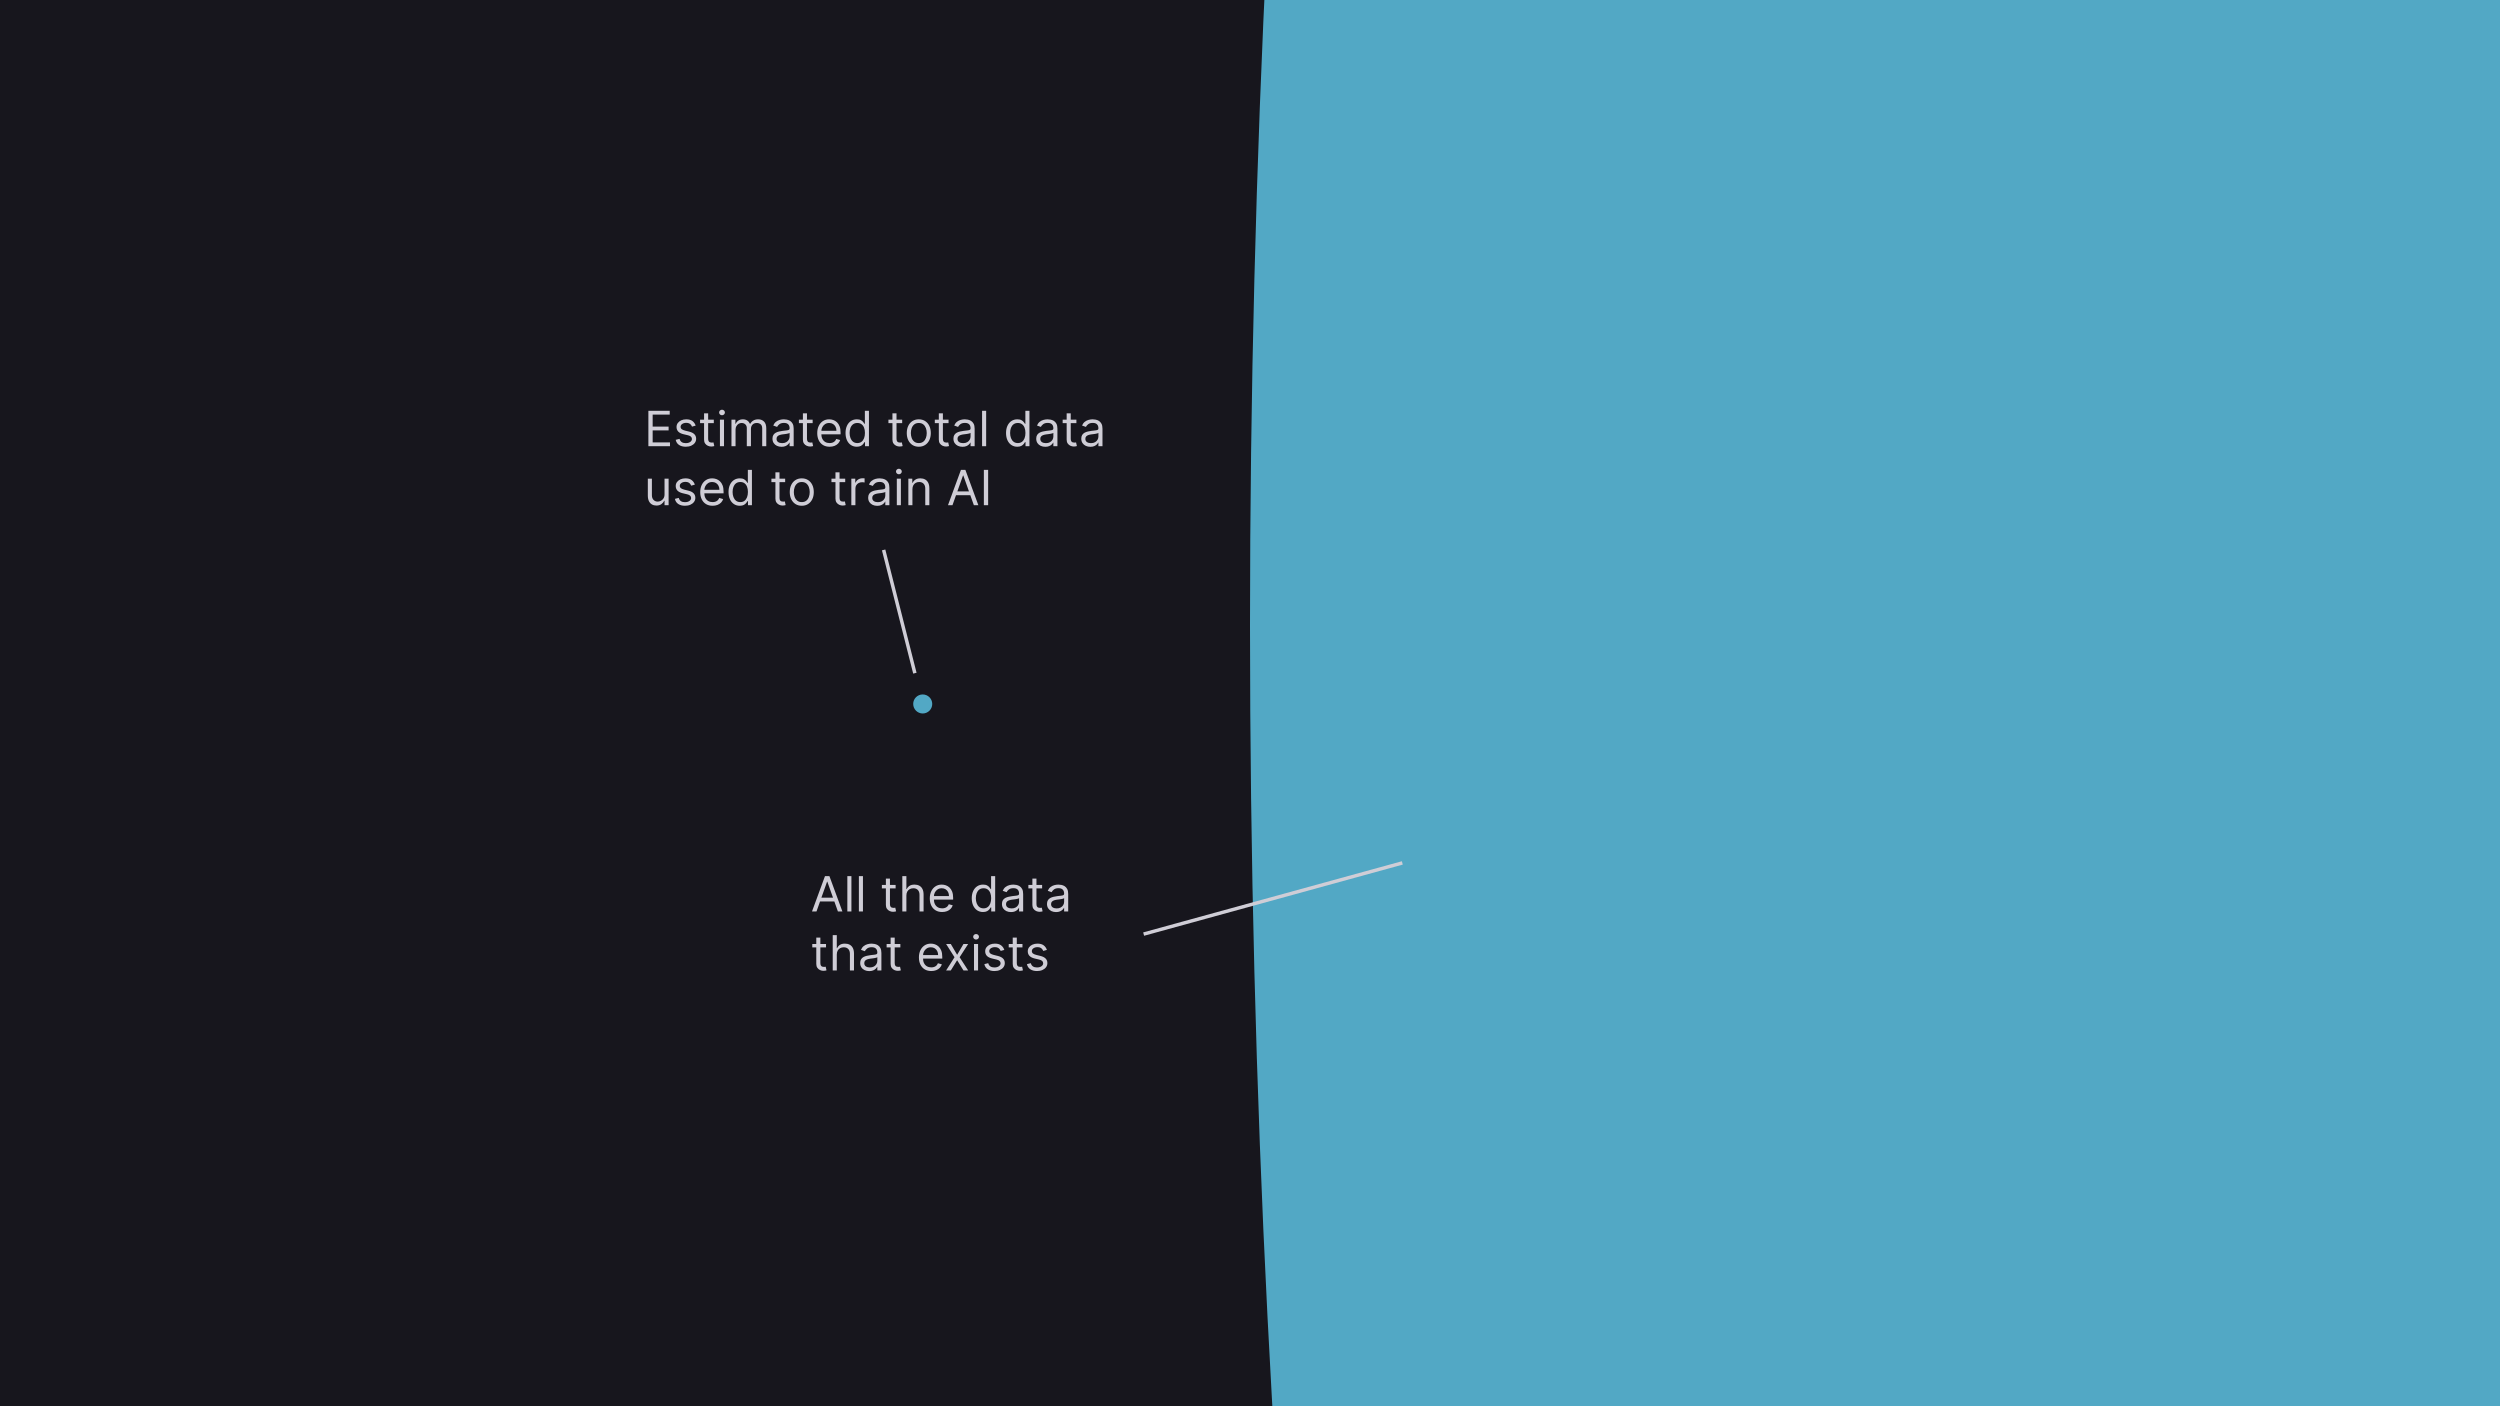 <?xml version="1.0" encoding="UTF-8"?> <svg xmlns="http://www.w3.org/2000/svg" width="1440" height="810" viewBox="0 0 1440 810" fill="none"><g clip-path="url(#clip0_500_6387)"><rect width="1440" height="810" fill="#17161D"></rect><path d="M373.466 257V236.636H385.756V238.824H375.932V245.705H385.119V247.892H375.932V254.812H385.915V257H373.466ZM400.7 245.148L398.592 245.744C398.46 245.393 398.264 245.052 398.006 244.72C397.754 244.382 397.409 244.104 396.972 243.885C396.534 243.666 395.974 243.557 395.291 243.557C394.357 243.557 393.578 243.772 392.955 244.203C392.338 244.627 392.03 245.168 392.03 245.824C392.03 246.407 392.242 246.868 392.666 247.206C393.09 247.544 393.753 247.826 394.655 248.051L396.922 248.608C398.287 248.939 399.305 249.446 399.974 250.129C400.644 250.805 400.979 251.677 400.979 252.744C400.979 253.619 400.727 254.402 400.223 255.091C399.726 255.78 399.03 256.324 398.135 256.722C397.24 257.119 396.199 257.318 395.013 257.318C393.455 257.318 392.166 256.98 391.145 256.304C390.124 255.628 389.478 254.64 389.206 253.341L391.433 252.784C391.645 253.606 392.046 254.223 392.636 254.634C393.233 255.045 394.012 255.25 394.973 255.25C396.067 255.25 396.935 255.018 397.578 254.554C398.228 254.083 398.553 253.52 398.553 252.864C398.553 252.333 398.367 251.889 397.996 251.531C397.625 251.167 397.054 250.895 396.286 250.716L393.74 250.119C392.341 249.788 391.314 249.274 390.658 248.578C390.008 247.875 389.683 246.997 389.683 245.943C389.683 245.081 389.925 244.319 390.409 243.656C390.9 242.993 391.566 242.473 392.408 242.095C393.256 241.717 394.217 241.528 395.291 241.528C396.803 241.528 397.989 241.86 398.851 242.523C399.719 243.186 400.336 244.061 400.7 245.148ZM411.153 241.727V243.716H403.238V241.727H411.153ZM405.545 238.068H407.892V252.625C407.892 253.288 407.988 253.785 408.18 254.116C408.379 254.441 408.631 254.66 408.936 254.773C409.247 254.879 409.575 254.932 409.92 254.932C410.179 254.932 410.391 254.919 410.556 254.892C410.722 254.859 410.855 254.832 410.954 254.812L411.431 256.92C411.272 256.98 411.05 257.04 410.765 257.099C410.48 257.166 410.119 257.199 409.681 257.199C409.019 257.199 408.369 257.056 407.733 256.771C407.103 256.486 406.579 256.052 406.162 255.469C405.751 254.885 405.545 254.15 405.545 253.261V238.068ZM414.683 257V241.727H417.029V257H414.683ZM415.876 239.182C415.419 239.182 415.024 239.026 414.693 238.714C414.368 238.403 414.206 238.028 414.206 237.591C414.206 237.153 414.368 236.779 414.693 236.467C415.024 236.156 415.419 236 415.876 236C416.333 236 416.725 236.156 417.049 236.467C417.381 236.779 417.547 237.153 417.547 237.591C417.547 238.028 417.381 238.403 417.049 238.714C416.725 239.026 416.333 239.182 415.876 239.182ZM421.327 257V241.727H423.594V244.114H423.793C424.112 243.298 424.625 242.665 425.335 242.214C426.044 241.757 426.896 241.528 427.89 241.528C428.897 241.528 429.736 241.757 430.406 242.214C431.082 242.665 431.609 243.298 431.987 244.114H432.146C432.537 243.325 433.123 242.698 433.906 242.234C434.688 241.764 435.626 241.528 436.719 241.528C438.085 241.528 439.202 241.956 440.07 242.811C440.939 243.66 441.373 244.982 441.373 246.778V257H439.026V246.778C439.026 245.652 438.718 244.846 438.102 244.362C437.485 243.878 436.759 243.636 435.924 243.636C434.85 243.636 434.018 243.961 433.428 244.611C432.838 245.254 432.543 246.069 432.543 247.057V257H430.157V246.54C430.157 245.671 429.875 244.972 429.312 244.442C428.748 243.905 428.022 243.636 427.134 243.636C426.524 243.636 425.954 243.799 425.424 244.124C424.9 244.448 424.476 244.899 424.151 245.476C423.833 246.046 423.674 246.705 423.674 247.455V257H421.327ZM450.158 257.358C449.19 257.358 448.312 257.176 447.523 256.811C446.734 256.44 446.107 255.906 445.643 255.21C445.179 254.508 444.947 253.659 444.947 252.665C444.947 251.79 445.12 251.08 445.464 250.537C445.809 249.987 446.27 249.556 446.847 249.244C447.423 248.933 448.06 248.701 448.756 248.548C449.458 248.389 450.164 248.263 450.874 248.17C451.802 248.051 452.554 247.962 453.131 247.902C453.714 247.836 454.138 247.726 454.403 247.574C454.675 247.421 454.811 247.156 454.811 246.778V246.699C454.811 245.718 454.543 244.955 454.006 244.412C453.475 243.868 452.67 243.597 451.589 243.597C450.469 243.597 449.591 243.842 448.955 244.332C448.318 244.823 447.871 245.347 447.612 245.903L445.385 245.108C445.783 244.18 446.313 243.457 446.976 242.94C447.645 242.417 448.375 242.052 449.163 241.847C449.959 241.634 450.741 241.528 451.51 241.528C452 241.528 452.564 241.588 453.2 241.707C453.843 241.82 454.463 242.055 455.06 242.413C455.663 242.771 456.163 243.312 456.561 244.034C456.959 244.757 457.158 245.724 457.158 246.938V257H454.811V254.932H454.692C454.533 255.263 454.268 255.618 453.896 255.996C453.525 256.374 453.031 256.695 452.415 256.96C451.798 257.225 451.046 257.358 450.158 257.358ZM450.516 255.25C451.444 255.25 452.226 255.068 452.862 254.703C453.505 254.339 453.989 253.868 454.314 253.291C454.645 252.714 454.811 252.108 454.811 251.472V249.324C454.712 249.443 454.493 249.553 454.155 249.652C453.823 249.745 453.439 249.828 453.001 249.901C452.571 249.967 452.15 250.027 451.739 250.08C451.334 250.126 451.006 250.166 450.754 250.199C450.144 250.278 449.574 250.408 449.044 250.587C448.52 250.759 448.096 251.021 447.771 251.372C447.453 251.717 447.294 252.187 447.294 252.784C447.294 253.599 447.596 254.216 448.199 254.634C448.809 255.045 449.581 255.25 450.516 255.25ZM468.083 241.727V243.716H460.168V241.727H468.083ZM462.475 238.068H464.821V252.625C464.821 253.288 464.917 253.785 465.11 254.116C465.309 254.441 465.56 254.66 465.865 254.773C466.177 254.879 466.505 254.932 466.85 254.932C467.108 254.932 467.32 254.919 467.486 254.892C467.652 254.859 467.784 254.832 467.884 254.812L468.361 256.92C468.202 256.98 467.98 257.04 467.695 257.099C467.41 257.166 467.049 257.199 466.611 257.199C465.948 257.199 465.299 257.056 464.662 256.771C464.033 256.486 463.509 256.052 463.091 255.469C462.68 254.885 462.475 254.15 462.475 253.261V238.068ZM477.852 257.318C476.38 257.318 475.111 256.993 474.044 256.344C472.983 255.688 472.164 254.773 471.588 253.599C471.018 252.42 470.733 251.047 470.733 249.483C470.733 247.919 471.018 246.54 471.588 245.347C472.164 244.147 472.967 243.212 473.994 242.543C475.028 241.866 476.234 241.528 477.613 241.528C478.409 241.528 479.194 241.661 479.97 241.926C480.745 242.191 481.451 242.622 482.088 243.219C482.724 243.809 483.231 244.591 483.609 245.565C483.987 246.54 484.176 247.74 484.176 249.165V250.159H472.403V248.131H481.789C481.789 247.269 481.617 246.5 481.272 245.824C480.934 245.148 480.45 244.614 479.821 244.223C479.198 243.832 478.462 243.636 477.613 243.636C476.679 243.636 475.87 243.868 475.187 244.332C474.511 244.79 473.991 245.386 473.626 246.122C473.261 246.858 473.079 247.647 473.079 248.489V249.841C473.079 250.994 473.278 251.972 473.676 252.774C474.08 253.57 474.64 254.176 475.356 254.594C476.072 255.005 476.904 255.21 477.852 255.21C478.468 255.21 479.025 255.124 479.522 254.952C480.026 254.773 480.46 254.508 480.825 254.156C481.19 253.798 481.471 253.354 481.67 252.824L483.937 253.46C483.699 254.229 483.297 254.905 482.734 255.489C482.171 256.065 481.475 256.516 480.646 256.841C479.817 257.159 478.886 257.318 477.852 257.318ZM493.512 257.318C492.24 257.318 491.116 256.997 490.142 256.354C489.167 255.704 488.405 254.789 487.855 253.609C487.305 252.423 487.029 251.021 487.029 249.403C487.029 247.799 487.305 246.407 487.855 245.227C488.405 244.047 489.171 243.136 490.152 242.493C491.133 241.85 492.266 241.528 493.552 241.528C494.547 241.528 495.332 241.694 495.909 242.026C496.492 242.35 496.936 242.722 497.241 243.139C497.553 243.55 497.795 243.888 497.967 244.153H498.166V236.636H500.512V257H498.245V254.653H497.967C497.795 254.932 497.549 255.283 497.231 255.707C496.913 256.125 496.459 256.5 495.869 256.831C495.279 257.156 494.493 257.318 493.512 257.318ZM493.831 255.21C494.772 255.21 495.567 254.965 496.217 254.474C496.867 253.977 497.36 253.291 497.699 252.416C498.037 251.535 498.206 250.517 498.206 249.364C498.206 248.223 498.04 247.226 497.708 246.371C497.377 245.509 496.886 244.839 496.237 244.362C495.587 243.878 494.785 243.636 493.831 243.636C492.836 243.636 492.008 243.892 491.345 244.402C490.689 244.906 490.195 245.592 489.863 246.46C489.538 247.322 489.376 248.29 489.376 249.364C489.376 250.451 489.542 251.438 489.873 252.327C490.211 253.208 490.708 253.911 491.365 254.435C492.028 254.952 492.85 255.21 493.831 255.21ZM519.653 241.727V243.716H511.738V241.727H519.653ZM514.045 238.068H516.392V252.625C516.392 253.288 516.488 253.785 516.68 254.116C516.879 254.441 517.131 254.66 517.436 254.773C517.747 254.879 518.075 254.932 518.42 254.932C518.679 254.932 518.891 254.919 519.056 254.892C519.222 254.859 519.355 254.832 519.454 254.812L519.931 256.92C519.772 256.98 519.55 257.04 519.265 257.099C518.98 257.166 518.619 257.199 518.181 257.199C517.519 257.199 516.869 257.056 516.233 256.771C515.603 256.486 515.079 256.052 514.662 255.469C514.251 254.885 514.045 254.15 514.045 253.261V238.068ZM529.223 257.318C527.845 257.318 526.635 256.99 525.594 256.334C524.56 255.678 523.751 254.759 523.168 253.58C522.591 252.4 522.303 251.021 522.303 249.443C522.303 247.852 522.591 246.464 523.168 245.277C523.751 244.09 524.56 243.169 525.594 242.513C526.635 241.857 527.845 241.528 529.223 241.528C530.602 241.528 531.809 241.857 532.843 242.513C533.883 243.169 534.692 244.09 535.269 245.277C535.852 246.464 536.144 247.852 536.144 249.443C536.144 251.021 535.852 252.4 535.269 253.58C534.692 254.759 533.883 255.678 532.843 256.334C531.809 256.99 530.602 257.318 529.223 257.318ZM529.223 255.21C530.271 255.21 531.132 254.942 531.809 254.405C532.485 253.868 532.985 253.162 533.31 252.287C533.635 251.412 533.797 250.464 533.797 249.443C533.797 248.422 533.635 247.471 533.31 246.589C532.985 245.708 532.485 244.995 531.809 244.452C531.132 243.908 530.271 243.636 529.223 243.636C528.176 243.636 527.314 243.908 526.638 244.452C525.962 244.995 525.462 245.708 525.137 246.589C524.812 247.471 524.65 248.422 524.65 249.443C524.65 250.464 524.812 251.412 525.137 252.287C525.462 253.162 525.962 253.868 526.638 254.405C527.314 254.942 528.176 255.21 529.223 255.21ZM546.368 241.727V243.716H538.453V241.727H546.368ZM540.76 238.068H543.107V252.625C543.107 253.288 543.203 253.785 543.395 254.116C543.594 254.441 543.846 254.66 544.151 254.773C544.462 254.879 544.79 254.932 545.135 254.932C545.393 254.932 545.606 254.919 545.771 254.892C545.937 254.859 546.07 254.832 546.169 254.812L546.646 256.92C546.487 256.98 546.265 257.04 545.98 257.099C545.695 257.166 545.334 257.199 544.896 257.199C544.233 257.199 543.584 257.056 542.947 256.771C542.318 256.486 541.794 256.052 541.376 255.469C540.965 254.885 540.76 254.15 540.76 253.261V238.068ZM554.392 257.358C553.424 257.358 552.546 257.176 551.757 256.811C550.968 256.44 550.342 255.906 549.878 255.21C549.414 254.508 549.182 253.659 549.182 252.665C549.182 251.79 549.354 251.08 549.699 250.537C550.044 249.987 550.504 249.556 551.081 249.244C551.658 248.933 552.294 248.701 552.99 248.548C553.693 248.389 554.399 248.263 555.108 248.17C556.036 248.051 556.788 247.962 557.365 247.902C557.948 247.836 558.373 247.726 558.638 247.574C558.91 247.421 559.045 247.156 559.045 246.778V246.699C559.045 245.718 558.777 244.955 558.24 244.412C557.71 243.868 556.904 243.597 555.824 243.597C554.704 243.597 553.825 243.842 553.189 244.332C552.553 244.823 552.105 245.347 551.847 245.903L549.619 245.108C550.017 244.18 550.547 243.457 551.21 242.94C551.88 242.417 552.609 242.052 553.398 241.847C554.193 241.634 554.975 241.528 555.744 241.528C556.235 241.528 556.798 241.588 557.435 241.707C558.078 241.82 558.697 242.055 559.294 242.413C559.897 242.771 560.398 243.312 560.795 244.034C561.193 244.757 561.392 245.724 561.392 246.938V257H559.045V254.932H558.926C558.767 255.263 558.502 255.618 558.131 255.996C557.759 256.374 557.266 256.695 556.649 256.96C556.033 257.225 555.28 257.358 554.392 257.358ZM554.75 255.25C555.678 255.25 556.46 255.068 557.097 254.703C557.74 254.339 558.223 253.868 558.548 253.291C558.88 252.714 559.045 252.108 559.045 251.472V249.324C558.946 249.443 558.727 249.553 558.389 249.652C558.058 249.745 557.673 249.828 557.236 249.901C556.805 249.967 556.384 250.027 555.973 250.08C555.569 250.126 555.241 250.166 554.989 250.199C554.379 250.278 553.809 250.408 553.278 250.587C552.755 250.759 552.33 251.021 552.006 251.372C551.688 251.717 551.528 252.187 551.528 252.784C551.528 253.599 551.83 254.216 552.433 254.634C553.043 255.045 553.815 255.25 554.75 255.25ZM568.022 236.636V257H565.675V236.636H568.022ZM585.962 257.318C584.689 257.318 583.565 256.997 582.591 256.354C581.616 255.704 580.854 254.789 580.304 253.609C579.754 252.423 579.479 251.021 579.479 249.403C579.479 247.799 579.754 246.407 580.304 245.227C580.854 244.047 581.62 243.136 582.601 242.493C583.582 241.85 584.715 241.528 586.001 241.528C586.996 241.528 587.781 241.694 588.358 242.026C588.941 242.35 589.385 242.722 589.69 243.139C590.002 243.55 590.244 243.888 590.416 244.153H590.615V236.636H592.962V257H590.695V254.653H590.416C590.244 254.932 589.999 255.283 589.68 255.707C589.362 256.125 588.908 256.5 588.318 256.831C587.728 257.156 586.943 257.318 585.962 257.318ZM586.28 255.21C587.221 255.21 588.017 254.965 588.666 254.474C589.316 253.977 589.81 253.291 590.148 252.416C590.486 251.535 590.655 250.517 590.655 249.364C590.655 248.223 590.489 247.226 590.158 246.371C589.826 245.509 589.336 244.839 588.686 244.362C588.036 243.878 587.234 243.636 586.28 243.636C585.286 243.636 584.457 243.892 583.794 244.402C583.138 244.906 582.644 245.592 582.312 246.46C581.988 247.322 581.825 248.29 581.825 249.364C581.825 250.451 581.991 251.438 582.322 252.327C582.661 253.208 583.158 253.911 583.814 254.435C584.477 254.952 585.299 255.21 586.28 255.21ZM602.08 257.358C601.112 257.358 600.233 257.176 599.445 256.811C598.656 256.44 598.029 255.906 597.565 255.21C597.101 254.508 596.869 253.659 596.869 252.665C596.869 251.79 597.042 251.08 597.386 250.537C597.731 249.987 598.192 249.556 598.768 249.244C599.345 248.933 599.982 248.701 600.678 248.548C601.38 248.389 602.086 248.263 602.795 248.17C603.723 248.051 604.476 247.962 605.053 247.902C605.636 247.836 606.06 247.726 606.325 247.574C606.597 247.421 606.733 247.156 606.733 246.778V246.699C606.733 245.718 606.464 244.955 605.928 244.412C605.397 243.868 604.592 243.597 603.511 243.597C602.391 243.597 601.513 243.842 600.876 244.332C600.24 244.823 599.793 245.347 599.534 245.903L597.307 245.108C597.705 244.18 598.235 243.457 598.898 242.94C599.567 242.417 600.296 242.052 601.085 241.847C601.881 241.634 602.663 241.528 603.432 241.528C603.922 241.528 604.486 241.588 605.122 241.707C605.765 241.82 606.385 242.055 606.982 242.413C607.585 242.771 608.085 243.312 608.483 244.034C608.881 244.757 609.08 245.724 609.08 246.938V257H606.733V254.932H606.614C606.455 255.263 606.189 255.618 605.818 255.996C605.447 256.374 604.953 256.695 604.337 256.96C603.72 257.225 602.968 257.358 602.08 257.358ZM602.438 255.25C603.366 255.25 604.148 255.068 604.784 254.703C605.427 254.339 605.911 253.868 606.236 253.291C606.567 252.714 606.733 252.108 606.733 251.472V249.324C606.634 249.443 606.415 249.553 606.077 249.652C605.745 249.745 605.361 249.828 604.923 249.901C604.492 249.967 604.071 250.027 603.661 250.08C603.256 250.126 602.928 250.166 602.676 250.199C602.066 250.278 601.496 250.408 600.966 250.587C600.442 250.759 600.018 251.021 599.693 251.372C599.375 251.717 599.216 252.187 599.216 252.784C599.216 253.599 599.518 254.216 600.121 254.634C600.731 255.045 601.503 255.25 602.438 255.25ZM620.005 241.727V243.716H612.09V241.727H620.005ZM614.397 238.068H616.743V252.625C616.743 253.288 616.839 253.785 617.032 254.116C617.23 254.441 617.482 254.66 617.787 254.773C618.099 254.879 618.427 254.932 618.772 254.932C619.03 254.932 619.242 254.919 619.408 254.892C619.574 254.859 619.706 254.832 619.806 254.812L620.283 256.92C620.124 256.98 619.902 257.04 619.617 257.099C619.332 257.166 618.971 257.199 618.533 257.199C617.87 257.199 617.221 257.056 616.584 256.771C615.954 256.486 615.431 256.052 615.013 255.469C614.602 254.885 614.397 254.15 614.397 253.261V238.068ZM628.029 257.358C627.061 257.358 626.183 257.176 625.394 256.811C624.605 256.44 623.979 255.906 623.515 255.21C623.051 254.508 622.819 253.659 622.819 252.665C622.819 251.79 622.991 251.08 623.336 250.537C623.68 249.987 624.141 249.556 624.718 249.244C625.294 248.933 625.931 248.701 626.627 248.548C627.329 248.389 628.035 248.263 628.745 248.17C629.673 248.051 630.425 247.962 631.002 247.902C631.585 247.836 632.009 247.726 632.275 247.574C632.546 247.421 632.682 247.156 632.682 246.778V246.699C632.682 245.718 632.414 244.955 631.877 244.412C631.346 243.868 630.541 243.597 629.461 243.597C628.34 243.597 627.462 243.842 626.826 244.332C626.189 244.823 625.742 245.347 625.483 245.903L623.256 245.108C623.654 244.18 624.184 243.457 624.847 242.94C625.516 242.417 626.246 242.052 627.034 241.847C627.83 241.634 628.612 241.528 629.381 241.528C629.872 241.528 630.435 241.588 631.071 241.707C631.714 241.82 632.334 242.055 632.931 242.413C633.534 242.771 634.034 243.312 634.432 244.034C634.83 244.757 635.029 245.724 635.029 246.938V257H632.682V254.932H632.563C632.404 255.263 632.139 255.618 631.767 255.996C631.396 256.374 630.902 256.695 630.286 256.96C629.669 257.225 628.917 257.358 628.029 257.358ZM628.387 255.25C629.315 255.25 630.097 255.068 630.733 254.703C631.376 254.339 631.86 253.868 632.185 253.291C632.516 252.714 632.682 252.108 632.682 251.472V249.324C632.583 249.443 632.364 249.553 632.026 249.652C631.694 249.745 631.31 249.828 630.873 249.901C630.442 249.967 630.021 250.027 629.61 250.08C629.205 250.126 628.877 250.166 628.625 250.199C628.016 250.278 627.445 250.408 626.915 250.587C626.391 250.759 625.967 251.021 625.642 251.372C625.324 251.717 625.165 252.187 625.165 252.784C625.165 253.599 625.467 254.216 626.07 254.634C626.68 255.045 627.452 255.25 628.387 255.25ZM382.773 284.756V275.727H385.119V291H382.773V288.415H382.614C382.256 289.19 381.699 289.85 380.943 290.393C380.188 290.93 379.233 291.199 378.08 291.199C377.125 291.199 376.277 290.99 375.534 290.572C374.792 290.148 374.208 289.512 373.784 288.663C373.36 287.808 373.148 286.731 373.148 285.432V275.727H375.494V285.273C375.494 286.386 375.806 287.275 376.429 287.938C377.059 288.6 377.861 288.932 378.835 288.932C379.419 288.932 380.012 288.783 380.615 288.484C381.225 288.186 381.735 287.729 382.146 287.112C382.564 286.496 382.773 285.71 382.773 284.756ZM400.235 279.148L398.127 279.744C397.995 279.393 397.799 279.052 397.541 278.72C397.289 278.382 396.944 278.104 396.507 277.885C396.069 277.666 395.509 277.557 394.826 277.557C393.892 277.557 393.113 277.772 392.49 278.203C391.873 278.627 391.565 279.168 391.565 279.824C391.565 280.407 391.777 280.868 392.201 281.206C392.626 281.544 393.288 281.826 394.19 282.051L396.457 282.608C397.823 282.939 398.84 283.446 399.51 284.129C400.179 284.805 400.514 285.677 400.514 286.744C400.514 287.619 400.262 288.402 399.758 289.091C399.261 289.78 398.565 290.324 397.67 290.722C396.775 291.119 395.734 291.318 394.548 291.318C392.99 291.318 391.701 290.98 390.68 290.304C389.659 289.628 389.013 288.64 388.741 287.341L390.968 286.784C391.181 287.606 391.582 288.223 392.172 288.634C392.768 289.045 393.547 289.25 394.508 289.25C395.602 289.25 396.47 289.018 397.113 288.554C397.763 288.083 398.088 287.52 398.088 286.864C398.088 286.333 397.902 285.889 397.531 285.531C397.16 285.167 396.59 284.895 395.821 284.716L393.275 284.119C391.877 283.788 390.849 283.274 390.193 282.578C389.543 281.875 389.218 280.997 389.218 279.943C389.218 279.081 389.46 278.319 389.944 277.656C390.435 276.993 391.101 276.473 391.943 276.095C392.791 275.717 393.752 275.528 394.826 275.528C396.338 275.528 397.524 275.86 398.386 276.523C399.254 277.186 399.871 278.061 400.235 279.148ZM410.45 291.318C408.978 291.318 407.709 290.993 406.641 290.344C405.581 289.688 404.762 288.773 404.185 287.599C403.615 286.42 403.33 285.047 403.33 283.483C403.33 281.919 403.615 280.54 404.185 279.347C404.762 278.147 405.564 277.212 406.592 276.543C407.626 275.866 408.832 275.528 410.211 275.528C411.006 275.528 411.792 275.661 412.567 275.926C413.343 276.191 414.049 276.622 414.685 277.219C415.322 277.809 415.829 278.591 416.207 279.565C416.585 280.54 416.773 281.74 416.773 283.165V284.159H405.001V282.131H414.387C414.387 281.269 414.215 280.5 413.87 279.824C413.532 279.148 413.048 278.614 412.418 278.223C411.795 277.832 411.059 277.636 410.211 277.636C409.276 277.636 408.468 277.868 407.785 278.332C407.109 278.79 406.588 279.386 406.224 280.122C405.859 280.858 405.677 281.647 405.677 282.489V283.841C405.677 284.994 405.876 285.972 406.273 286.774C406.678 287.57 407.238 288.176 407.954 288.594C408.67 289.005 409.502 289.21 410.45 289.21C411.066 289.21 411.623 289.124 412.12 288.952C412.624 288.773 413.058 288.508 413.423 288.156C413.787 287.798 414.069 287.354 414.268 286.824L416.535 287.46C416.296 288.229 415.895 288.905 415.332 289.489C414.768 290.065 414.072 290.516 413.244 290.841C412.415 291.159 411.484 291.318 410.45 291.318ZM426.11 291.318C424.837 291.318 423.714 290.997 422.739 290.354C421.765 289.704 421.003 288.789 420.452 287.609C419.902 286.423 419.627 285.021 419.627 283.403C419.627 281.799 419.902 280.407 420.452 279.227C421.003 278.047 421.768 277.136 422.749 276.493C423.73 275.85 424.864 275.528 426.15 275.528C427.144 275.528 427.93 275.694 428.506 276.026C429.09 276.35 429.534 276.722 429.839 277.139C430.15 277.55 430.392 277.888 430.565 278.153H430.763V270.636H433.11V291H430.843V288.653H430.565C430.392 288.932 430.147 289.283 429.829 289.707C429.511 290.125 429.057 290.5 428.467 290.831C427.877 291.156 427.091 291.318 426.11 291.318ZM426.428 289.21C427.37 289.21 428.165 288.965 428.815 288.474C429.464 287.977 429.958 287.291 430.296 286.416C430.634 285.535 430.803 284.517 430.803 283.364C430.803 282.223 430.638 281.226 430.306 280.371C429.975 279.509 429.484 278.839 428.835 278.362C428.185 277.878 427.383 277.636 426.428 277.636C425.434 277.636 424.605 277.892 423.942 278.402C423.286 278.906 422.792 279.592 422.461 280.46C422.136 281.322 421.974 282.29 421.974 283.364C421.974 284.451 422.139 285.438 422.471 286.327C422.809 287.208 423.306 287.911 423.962 288.435C424.625 288.952 425.447 289.21 426.428 289.21ZM452.251 275.727V277.716H444.336V275.727H452.251ZM446.643 272.068H448.989V286.625C448.989 287.288 449.085 287.785 449.278 288.116C449.477 288.441 449.728 288.66 450.033 288.773C450.345 288.879 450.673 288.932 451.018 288.932C451.276 288.932 451.488 288.919 451.654 288.892C451.82 288.859 451.952 288.832 452.052 288.812L452.529 290.92C452.37 290.98 452.148 291.04 451.863 291.099C451.578 291.166 451.217 291.199 450.779 291.199C450.116 291.199 449.467 291.056 448.83 290.771C448.201 290.486 447.677 290.052 447.259 289.469C446.848 288.885 446.643 288.15 446.643 287.261V272.068ZM461.821 291.318C460.442 291.318 459.232 290.99 458.192 290.334C457.158 289.678 456.349 288.759 455.766 287.58C455.189 286.4 454.901 285.021 454.901 283.443C454.901 281.852 455.189 280.464 455.766 279.277C456.349 278.09 457.158 277.169 458.192 276.513C459.232 275.857 460.442 275.528 461.821 275.528C463.2 275.528 464.406 275.857 465.44 276.513C466.481 277.169 467.29 278.09 467.866 279.277C468.45 280.464 468.741 281.852 468.741 283.443C468.741 285.021 468.45 286.4 467.866 287.58C467.29 288.759 466.481 289.678 465.44 290.334C464.406 290.99 463.2 291.318 461.821 291.318ZM461.821 289.21C462.868 289.21 463.73 288.942 464.406 288.405C465.082 287.868 465.583 287.162 465.908 286.287C466.232 285.412 466.395 284.464 466.395 283.443C466.395 282.422 466.232 281.471 465.908 280.589C465.583 279.708 465.082 278.995 464.406 278.452C463.73 277.908 462.868 277.636 461.821 277.636C460.774 277.636 459.912 277.908 459.236 278.452C458.56 278.995 458.059 279.708 457.734 280.589C457.41 281.471 457.247 282.422 457.247 283.443C457.247 284.464 457.41 285.412 457.734 286.287C458.059 287.162 458.56 287.868 459.236 288.405C459.912 288.942 460.774 289.21 461.821 289.21ZM486.841 275.727V277.716H478.926V275.727H486.841ZM481.233 272.068H483.579V286.625C483.579 287.288 483.675 287.785 483.868 288.116C484.066 288.441 484.318 288.66 484.623 288.773C484.935 288.879 485.263 288.932 485.608 288.932C485.866 288.932 486.078 288.919 486.244 288.892C486.41 288.859 486.542 288.832 486.642 288.812L487.119 290.92C486.96 290.98 486.738 291.04 486.453 291.099C486.168 291.166 485.806 291.199 485.369 291.199C484.706 291.199 484.056 291.056 483.42 290.771C482.79 290.486 482.267 290.052 481.849 289.469C481.438 288.885 481.233 288.15 481.233 287.261V272.068ZM490.37 291V275.727H492.637V278.034H492.797C493.075 277.278 493.579 276.665 494.308 276.195C495.037 275.724 495.859 275.489 496.774 275.489C496.946 275.489 497.162 275.492 497.42 275.499C497.679 275.505 497.874 275.515 498.007 275.528V277.915C497.927 277.895 497.745 277.865 497.46 277.825C497.181 277.779 496.886 277.756 496.575 277.756C495.833 277.756 495.17 277.911 494.586 278.223C494.01 278.528 493.552 278.952 493.214 279.496C492.883 280.033 492.717 280.646 492.717 281.335V291H490.37ZM505.283 291.358C504.315 291.358 503.437 291.176 502.648 290.811C501.859 290.44 501.232 289.906 500.768 289.21C500.304 288.508 500.072 287.659 500.072 286.665C500.072 285.79 500.245 285.08 500.589 284.537C500.934 283.987 501.395 283.556 501.972 283.244C502.548 282.933 503.185 282.701 503.881 282.548C504.583 282.389 505.289 282.263 505.999 282.17C506.927 282.051 507.679 281.962 508.256 281.902C508.839 281.836 509.263 281.726 509.528 281.574C509.8 281.421 509.936 281.156 509.936 280.778V280.699C509.936 279.718 509.668 278.955 509.131 278.412C508.6 277.868 507.795 277.597 506.714 277.597C505.594 277.597 504.716 277.842 504.08 278.332C503.443 278.823 502.996 279.347 502.737 279.903L500.51 279.108C500.908 278.18 501.438 277.457 502.101 276.94C502.77 276.417 503.5 276.052 504.288 275.847C505.084 275.634 505.866 275.528 506.635 275.528C507.125 275.528 507.689 275.588 508.325 275.707C508.968 275.82 509.588 276.055 510.185 276.413C510.788 276.771 511.288 277.312 511.686 278.034C512.084 278.757 512.283 279.724 512.283 280.938V291H509.936V288.932H509.817C509.658 289.263 509.393 289.618 509.021 289.996C508.65 290.374 508.156 290.695 507.54 290.96C506.923 291.225 506.171 291.358 505.283 291.358ZM505.641 289.25C506.569 289.25 507.351 289.068 507.987 288.703C508.63 288.339 509.114 287.868 509.439 287.291C509.77 286.714 509.936 286.108 509.936 285.472V283.324C509.837 283.443 509.618 283.553 509.28 283.652C508.948 283.745 508.564 283.828 508.126 283.901C507.696 283.967 507.275 284.027 506.864 284.08C506.459 284.126 506.131 284.166 505.879 284.199C505.269 284.278 504.699 284.408 504.169 284.587C503.645 284.759 503.221 285.021 502.896 285.372C502.578 285.717 502.419 286.187 502.419 286.784C502.419 287.599 502.721 288.216 503.324 288.634C503.934 289.045 504.706 289.25 505.641 289.25ZM516.566 291V275.727H518.912V291H516.566ZM517.759 273.182C517.301 273.182 516.907 273.026 516.576 272.714C516.251 272.403 516.088 272.028 516.088 271.591C516.088 271.153 516.251 270.779 516.576 270.467C516.907 270.156 517.301 270 517.759 270C518.216 270 518.607 270.156 518.932 270.467C519.264 270.779 519.429 271.153 519.429 271.591C519.429 272.028 519.264 272.403 518.932 272.714C518.607 273.026 518.216 273.182 517.759 273.182ZM525.557 281.812V291H523.21V275.727H525.477V278.114H525.676C526.034 277.338 526.578 276.715 527.307 276.244C528.036 275.767 528.977 275.528 530.131 275.528C531.165 275.528 532.07 275.741 532.845 276.165C533.621 276.582 534.224 277.219 534.655 278.074C535.086 278.922 535.301 279.996 535.301 281.295V291H532.955V281.455C532.955 280.255 532.643 279.32 532.02 278.651C531.397 277.974 530.542 277.636 529.455 277.636C528.705 277.636 528.036 277.799 527.446 278.124C526.863 278.448 526.402 278.922 526.064 279.545C525.726 280.169 525.557 280.924 525.557 281.812ZM548.618 291H546.032L553.51 270.636H556.055L563.532 291H560.947L554.862 273.858H554.703L548.618 291ZM549.572 283.045H559.993V285.233H549.572V283.045ZM569.17 270.636V291H566.704V270.636H569.17Z" fill="#CFCDD6"></path><path d="M470.301 525H467.716L475.193 504.636H477.739L485.216 525H482.631L476.545 507.858H476.386L470.301 525ZM471.256 517.045H481.676V519.233H471.256V517.045ZM490.416 504.636V525H488.07V504.636H490.416ZM497.061 504.636V525H494.714V504.636H497.061ZM515.876 509.727V511.716H507.961V509.727H515.876ZM510.268 506.068H512.614V520.625C512.614 521.288 512.71 521.785 512.903 522.116C513.102 522.441 513.353 522.66 513.658 522.773C513.97 522.879 514.298 522.932 514.643 522.932C514.901 522.932 515.113 522.919 515.279 522.892C515.445 522.859 515.577 522.832 515.677 522.812L516.154 524.92C515.995 524.98 515.773 525.04 515.488 525.099C515.203 525.166 514.842 525.199 514.404 525.199C513.741 525.199 513.092 525.056 512.455 524.771C511.826 524.486 511.302 524.052 510.884 523.469C510.473 522.885 510.268 522.15 510.268 521.261V506.068ZM522.08 515.812V525H519.734V504.636H522.08V512.114H522.279C522.637 511.325 523.174 510.698 523.89 510.234C524.612 509.764 525.574 509.528 526.773 509.528C527.814 509.528 528.726 509.737 529.508 510.155C530.29 510.566 530.897 511.199 531.327 512.054C531.765 512.902 531.984 513.983 531.984 515.295V525H529.637V515.455C529.637 514.241 529.322 513.304 528.692 512.641C528.069 511.971 527.204 511.636 526.097 511.636C525.328 511.636 524.639 511.799 524.029 512.124C523.426 512.448 522.949 512.922 522.597 513.545C522.253 514.169 522.08 514.924 522.08 515.812ZM542.68 525.318C541.208 525.318 539.939 524.993 538.872 524.344C537.811 523.688 536.993 522.773 536.416 521.599C535.846 520.42 535.561 519.047 535.561 517.483C535.561 515.919 535.846 514.54 536.416 513.347C536.993 512.147 537.795 511.212 538.822 510.543C539.856 509.866 541.063 509.528 542.441 509.528C543.237 509.528 544.022 509.661 544.798 509.926C545.574 510.191 546.279 510.622 546.916 511.219C547.552 511.809 548.059 512.591 548.437 513.565C548.815 514.54 549.004 515.74 549.004 517.165V518.159H537.231V516.131H546.618C546.618 515.269 546.445 514.5 546.1 513.824C545.762 513.148 545.279 512.614 544.649 512.223C544.026 511.832 543.29 511.636 542.441 511.636C541.507 511.636 540.698 511.868 540.015 512.332C539.339 512.79 538.819 513.386 538.454 514.122C538.09 514.858 537.907 515.647 537.907 516.489V517.841C537.907 518.994 538.106 519.972 538.504 520.774C538.908 521.57 539.468 522.176 540.184 522.594C540.9 523.005 541.732 523.21 542.68 523.21C543.297 523.21 543.853 523.124 544.35 522.952C544.854 522.773 545.288 522.508 545.653 522.156C546.018 521.798 546.299 521.354 546.498 520.824L548.765 521.46C548.527 522.229 548.126 522.905 547.562 523.489C546.999 524.065 546.303 524.516 545.474 524.841C544.645 525.159 543.714 525.318 542.68 525.318ZM566.216 525.318C564.943 525.318 563.819 524.997 562.845 524.354C561.87 523.704 561.108 522.789 560.558 521.609C560.008 520.423 559.733 519.021 559.733 517.403C559.733 515.799 560.008 514.407 560.558 513.227C561.108 512.047 561.874 511.136 562.855 510.493C563.836 509.85 564.969 509.528 566.255 509.528C567.25 509.528 568.035 509.694 568.612 510.026C569.195 510.35 569.639 510.722 569.944 511.139C570.256 511.55 570.498 511.888 570.67 512.153H570.869V504.636H573.216V525H570.949V522.653H570.67C570.498 522.932 570.252 523.283 569.934 523.707C569.616 524.125 569.162 524.5 568.572 524.831C567.982 525.156 567.197 525.318 566.216 525.318ZM566.534 523.21C567.475 523.21 568.27 522.965 568.92 522.474C569.57 521.977 570.064 521.291 570.402 520.416C570.74 519.535 570.909 518.517 570.909 517.364C570.909 516.223 570.743 515.226 570.412 514.371C570.08 513.509 569.59 512.839 568.94 512.362C568.29 511.878 567.488 511.636 566.534 511.636C565.539 511.636 564.711 511.892 564.048 512.402C563.392 512.906 562.898 513.592 562.566 514.46C562.242 515.322 562.079 516.29 562.079 517.364C562.079 518.451 562.245 519.438 562.576 520.327C562.914 521.208 563.412 521.911 564.068 522.435C564.731 522.952 565.553 523.21 566.534 523.21ZM582.333 525.358C581.366 525.358 580.487 525.176 579.699 524.811C578.91 524.44 578.283 523.906 577.819 523.21C577.355 522.508 577.123 521.659 577.123 520.665C577.123 519.79 577.296 519.08 577.64 518.537C577.985 517.987 578.446 517.556 579.022 517.244C579.599 516.933 580.235 516.701 580.931 516.548C581.634 516.389 582.34 516.263 583.049 516.17C583.977 516.051 584.73 515.962 585.306 515.902C585.89 515.836 586.314 515.726 586.579 515.574C586.851 515.421 586.987 515.156 586.987 514.778V514.699C586.987 513.718 586.718 512.955 586.181 512.412C585.651 511.868 584.846 511.597 583.765 511.597C582.645 511.597 581.767 511.842 581.13 512.332C580.494 512.823 580.047 513.347 579.788 513.903L577.561 513.108C577.958 512.18 578.489 511.457 579.152 510.94C579.821 510.417 580.55 510.052 581.339 509.847C582.135 509.634 582.917 509.528 583.686 509.528C584.176 509.528 584.74 509.588 585.376 509.707C586.019 509.82 586.639 510.055 587.235 510.413C587.839 510.771 588.339 511.312 588.737 512.034C589.135 512.757 589.333 513.724 589.333 514.938V525H586.987V522.932H586.868C586.708 523.263 586.443 523.618 586.072 523.996C585.701 524.374 585.207 524.695 584.591 524.96C583.974 525.225 583.222 525.358 582.333 525.358ZM582.691 523.25C583.619 523.25 584.402 523.068 585.038 522.703C585.681 522.339 586.165 521.868 586.49 521.291C586.821 520.714 586.987 520.108 586.987 519.472V517.324C586.887 517.443 586.669 517.553 586.331 517.652C585.999 517.745 585.615 517.828 585.177 517.901C584.746 517.967 584.325 518.027 583.914 518.08C583.51 518.126 583.182 518.166 582.93 518.199C582.32 518.278 581.75 518.408 581.22 518.587C580.696 518.759 580.272 519.021 579.947 519.372C579.629 519.717 579.47 520.187 579.47 520.784C579.47 521.599 579.771 522.216 580.375 522.634C580.984 523.045 581.757 523.25 582.691 523.25ZM600.259 509.727V511.716H592.344V509.727H600.259ZM594.651 506.068H596.997V520.625C596.997 521.288 597.093 521.785 597.286 522.116C597.484 522.441 597.736 522.66 598.041 522.773C598.353 522.879 598.681 522.932 599.026 522.932C599.284 522.932 599.496 522.919 599.662 522.892C599.828 522.859 599.96 522.832 600.06 522.812L600.537 524.92C600.378 524.98 600.156 525.04 599.871 525.099C599.586 525.166 599.224 525.199 598.787 525.199C598.124 525.199 597.474 525.056 596.838 524.771C596.208 524.486 595.685 524.052 595.267 523.469C594.856 522.885 594.651 522.15 594.651 521.261V506.068ZM608.283 525.358C607.315 525.358 606.437 525.176 605.648 524.811C604.859 524.44 604.232 523.906 603.768 523.21C603.304 522.508 603.072 521.659 603.072 520.665C603.072 519.79 603.245 519.08 603.589 518.537C603.934 517.987 604.395 517.556 604.972 517.244C605.548 516.933 606.185 516.701 606.881 516.548C607.583 516.389 608.289 516.263 608.999 516.17C609.927 516.051 610.679 515.962 611.256 515.902C611.839 515.836 612.263 515.726 612.528 515.574C612.8 515.421 612.936 515.156 612.936 514.778V514.699C612.936 513.718 612.668 512.955 612.131 512.412C611.6 511.868 610.795 511.597 609.714 511.597C608.594 511.597 607.716 511.842 607.08 512.332C606.443 512.823 605.996 513.347 605.737 513.903L603.51 513.108C603.908 512.18 604.438 511.457 605.101 510.94C605.77 510.417 606.5 510.052 607.288 509.847C608.084 509.634 608.866 509.528 609.635 509.528C610.125 509.528 610.689 509.588 611.325 509.707C611.968 509.82 612.588 510.055 613.185 510.413C613.788 510.771 614.288 511.312 614.686 512.034C615.084 512.757 615.283 513.724 615.283 514.938V525H612.936V522.932H612.817C612.658 523.263 612.393 523.618 612.021 523.996C611.65 524.374 611.156 524.695 610.54 524.96C609.923 525.225 609.171 525.358 608.283 525.358ZM608.641 523.25C609.569 523.25 610.351 523.068 610.987 522.703C611.63 522.339 612.114 521.868 612.439 521.291C612.77 520.714 612.936 520.108 612.936 519.472V517.324C612.837 517.443 612.618 517.553 612.28 517.652C611.948 517.745 611.564 517.828 611.126 517.901C610.696 517.967 610.275 518.027 609.864 518.08C609.459 518.126 609.131 518.166 608.879 518.199C608.269 518.278 607.699 518.408 607.169 518.587C606.645 518.759 606.221 519.021 605.896 519.372C605.578 519.717 605.419 520.187 605.419 520.784C605.419 521.599 605.721 522.216 606.324 522.634C606.934 523.045 607.706 523.25 608.641 523.25ZM475.79 543.727V545.716H467.875V543.727H475.79ZM470.182 540.068H472.528V554.625C472.528 555.288 472.625 555.785 472.817 556.116C473.016 556.441 473.268 556.66 473.572 556.773C473.884 556.879 474.212 556.932 474.557 556.932C474.815 556.932 475.027 556.919 475.193 556.892C475.359 556.859 475.491 556.832 475.591 556.812L476.068 558.92C475.909 558.98 475.687 559.04 475.402 559.099C475.117 559.166 474.756 559.199 474.318 559.199C473.655 559.199 473.006 559.056 472.369 558.771C471.74 558.486 471.216 558.052 470.798 557.469C470.387 556.885 470.182 556.15 470.182 555.261V540.068ZM481.994 549.812V559H479.648V538.636H481.994V546.114H482.193C482.551 545.325 483.088 544.698 483.804 544.234C484.527 543.764 485.488 543.528 486.688 543.528C487.728 543.528 488.64 543.737 489.422 544.155C490.204 544.566 490.811 545.199 491.241 546.054C491.679 546.902 491.898 547.983 491.898 549.295V559H489.551V549.455C489.551 548.241 489.236 547.304 488.607 546.641C487.983 545.971 487.118 545.636 486.011 545.636C485.242 545.636 484.553 545.799 483.943 546.124C483.34 546.448 482.863 546.922 482.511 547.545C482.167 548.169 481.994 548.924 481.994 549.812ZM500.685 559.358C499.717 559.358 498.839 559.176 498.05 558.811C497.261 558.44 496.635 557.906 496.171 557.21C495.707 556.508 495.475 555.659 495.475 554.665C495.475 553.79 495.647 553.08 495.992 552.537C496.337 551.987 496.797 551.556 497.374 551.244C497.951 550.933 498.587 550.701 499.283 550.548C499.986 550.389 500.692 550.263 501.401 550.17C502.329 550.051 503.081 549.962 503.658 549.902C504.241 549.836 504.666 549.726 504.931 549.574C505.203 549.421 505.338 549.156 505.338 548.778V548.699C505.338 547.718 505.07 546.955 504.533 546.412C504.003 545.868 503.197 545.597 502.117 545.597C500.997 545.597 500.118 545.842 499.482 546.332C498.846 546.823 498.398 547.347 498.14 547.903L495.912 547.108C496.31 546.18 496.84 545.457 497.503 544.94C498.173 544.417 498.902 544.052 499.691 543.847C500.486 543.634 501.268 543.528 502.037 543.528C502.528 543.528 503.091 543.588 503.728 543.707C504.371 543.82 504.99 544.055 505.587 544.413C506.19 544.771 506.691 545.312 507.088 546.034C507.486 546.757 507.685 547.724 507.685 548.938V559H505.338V556.932H505.219C505.06 557.263 504.795 557.618 504.424 557.996C504.052 558.374 503.559 558.695 502.942 558.96C502.326 559.225 501.573 559.358 500.685 559.358ZM501.043 557.25C501.971 557.25 502.753 557.068 503.39 556.703C504.033 556.339 504.516 555.868 504.841 555.291C505.173 554.714 505.338 554.108 505.338 553.472V551.324C505.239 551.443 505.02 551.553 504.682 551.652C504.351 551.745 503.966 551.828 503.529 551.901C503.098 551.967 502.677 552.027 502.266 552.08C501.862 552.126 501.533 552.166 501.282 552.199C500.672 552.278 500.102 552.408 499.571 552.587C499.048 552.759 498.623 553.021 498.299 553.372C497.98 553.717 497.821 554.187 497.821 554.784C497.821 555.599 498.123 556.216 498.726 556.634C499.336 557.045 500.108 557.25 501.043 557.25ZM518.61 543.727V545.716H510.695V543.727H518.61ZM513.002 540.068H515.349V554.625C515.349 555.288 515.445 555.785 515.637 556.116C515.836 556.441 516.088 556.66 516.393 556.773C516.704 556.879 517.032 556.932 517.377 556.932C517.636 556.932 517.848 556.919 518.013 556.892C518.179 556.859 518.312 556.832 518.411 556.812L518.888 558.92C518.729 558.98 518.507 559.04 518.222 559.099C517.937 559.166 517.576 559.199 517.138 559.199C516.476 559.199 515.826 559.056 515.19 558.771C514.56 558.486 514.036 558.052 513.619 557.469C513.208 556.885 513.002 556.15 513.002 555.261V540.068ZM536.418 559.318C534.947 559.318 533.677 558.993 532.61 558.344C531.549 557.688 530.731 556.773 530.154 555.599C529.584 554.42 529.299 553.047 529.299 551.483C529.299 549.919 529.584 548.54 530.154 547.347C530.731 546.147 531.533 545.212 532.56 544.543C533.594 543.866 534.801 543.528 536.18 543.528C536.975 543.528 537.761 543.661 538.536 543.926C539.312 544.191 540.018 544.622 540.654 545.219C541.29 545.809 541.798 546.591 542.175 547.565C542.553 548.54 542.742 549.74 542.742 551.165V552.159H530.969V550.131H540.356C540.356 549.269 540.183 548.5 539.839 547.824C539.501 547.148 539.017 546.614 538.387 546.223C537.764 545.832 537.028 545.636 536.18 545.636C535.245 545.636 534.436 545.868 533.754 546.332C533.077 546.79 532.557 547.386 532.192 548.122C531.828 548.858 531.646 549.647 531.646 550.489V551.841C531.646 552.994 531.844 553.972 532.242 554.774C532.647 555.57 533.207 556.176 533.923 556.594C534.638 557.005 535.47 557.21 536.418 557.21C537.035 557.21 537.592 557.124 538.089 556.952C538.593 556.773 539.027 556.508 539.391 556.156C539.756 555.798 540.038 555.354 540.237 554.824L542.504 555.46C542.265 556.229 541.864 556.905 541.3 557.489C540.737 558.065 540.041 558.516 539.212 558.841C538.384 559.159 537.452 559.318 536.418 559.318ZM547.652 543.727L551.311 549.972L554.97 543.727H557.674L552.743 551.364L557.674 559H554.97L551.311 553.074L547.652 559H544.947L549.799 551.364L544.947 543.727H547.652ZM561.023 559V543.727H563.369V559H561.023ZM562.216 541.182C561.759 541.182 561.364 541.026 561.033 540.714C560.708 540.403 560.545 540.028 560.545 539.591C560.545 539.153 560.708 538.779 561.033 538.467C561.364 538.156 561.759 538 562.216 538C562.673 538 563.064 538.156 563.389 538.467C563.721 538.779 563.886 539.153 563.886 539.591C563.886 540.028 563.721 540.403 563.389 540.714C563.064 541.026 562.673 541.182 562.216 541.182ZM578.485 547.148L576.377 547.744C576.245 547.393 576.049 547.052 575.791 546.72C575.539 546.382 575.194 546.104 574.757 545.885C574.319 545.666 573.759 545.557 573.076 545.557C572.142 545.557 571.363 545.772 570.74 546.203C570.123 546.627 569.815 547.168 569.815 547.824C569.815 548.407 570.027 548.868 570.451 549.206C570.876 549.544 571.538 549.826 572.44 550.051L574.707 550.608C576.073 550.939 577.09 551.446 577.76 552.129C578.429 552.805 578.764 553.677 578.764 554.744C578.764 555.619 578.512 556.402 578.008 557.091C577.511 557.78 576.815 558.324 575.92 558.722C575.025 559.119 573.984 559.318 572.798 559.318C571.24 559.318 569.951 558.98 568.93 558.304C567.909 557.628 567.263 556.64 566.991 555.341L569.218 554.784C569.431 555.606 569.832 556.223 570.422 556.634C571.018 557.045 571.797 557.25 572.758 557.25C573.852 557.25 574.72 557.018 575.363 556.554C576.013 556.083 576.338 555.52 576.338 554.864C576.338 554.333 576.152 553.889 575.781 553.531C575.41 553.167 574.84 552.895 574.071 552.716L571.525 552.119C570.127 551.788 569.099 551.274 568.443 550.578C567.793 549.875 567.468 548.997 567.468 547.943C567.468 547.081 567.71 546.319 568.194 545.656C568.685 544.993 569.351 544.473 570.193 544.095C571.041 543.717 572.002 543.528 573.076 543.528C574.588 543.528 575.774 543.86 576.636 544.523C577.504 545.186 578.121 546.061 578.485 547.148ZM588.938 543.727V545.716H581.023V543.727H588.938ZM583.33 540.068H585.677V554.625C585.677 555.288 585.773 555.785 585.965 556.116C586.164 556.441 586.416 556.66 586.721 556.773C587.032 556.879 587.361 556.932 587.705 556.932C587.964 556.932 588.176 556.919 588.342 556.892C588.507 556.859 588.64 556.832 588.739 556.812L589.217 558.92C589.058 558.98 588.835 559.04 588.55 559.099C588.265 559.166 587.904 559.199 587.467 559.199C586.804 559.199 586.154 559.056 585.518 558.771C584.888 558.486 584.364 558.052 583.947 557.469C583.536 556.885 583.33 556.15 583.33 555.261V540.068ZM603.013 547.148L600.905 547.744C600.772 547.393 600.577 547.052 600.318 546.72C600.066 546.382 599.722 546.104 599.284 545.885C598.847 545.666 598.286 545.557 597.604 545.557C596.669 545.557 595.89 545.772 595.267 546.203C594.651 546.627 594.342 547.168 594.342 547.824C594.342 548.407 594.554 548.868 594.979 549.206C595.403 549.544 596.066 549.826 596.967 550.051L599.234 550.608C600.6 550.939 601.617 551.446 602.287 552.129C602.956 552.805 603.291 553.677 603.291 554.744C603.291 555.619 603.039 556.402 602.536 557.091C602.038 557.78 601.342 558.324 600.447 558.722C599.553 559.119 598.512 559.318 597.325 559.318C595.768 559.318 594.478 558.98 593.457 558.304C592.437 557.628 591.79 556.64 591.518 555.341L593.746 554.784C593.958 555.606 594.359 556.223 594.949 556.634C595.545 557.045 596.324 557.25 597.286 557.25C598.379 557.25 599.248 557.018 599.891 556.554C600.54 556.083 600.865 555.52 600.865 554.864C600.865 554.333 600.679 553.889 600.308 553.531C599.937 553.167 599.367 552.895 598.598 552.716L596.053 552.119C594.654 551.788 593.626 551.274 592.97 550.578C592.321 549.875 591.996 548.997 591.996 547.943C591.996 547.081 592.238 546.319 592.722 545.656C593.212 544.993 593.878 544.473 594.72 544.095C595.569 543.717 596.53 543.528 597.604 543.528C599.115 543.528 600.302 543.86 601.163 544.523C602.032 545.186 602.648 546.061 603.013 547.148Z" fill="#CFCDD6"></path><line x1="508.969" y1="316.754" x2="526.969" y2="387.754" stroke="#CFCDD6" stroke-width="2"></line><path fill-rule="evenodd" clip-rule="evenodd" d="M720 360.21C720 -3907.85 4179.94 -7367.79 8448 -7367.79C10497.6 -7367.79 12463.2 -6553.59 13912.5 -5104.31C15361.8 -3655.03 16176 -1689.38 16176 360.21C16176 4628.27 12716.1 8088.21 8448 8088.21C4179.94 8088.21 720 4628.27 720 360.21Z" fill="#52A8C5"></path><line x1="658.735" y1="538.036" x2="807.735" y2="497.036" stroke="#CFCDD6" stroke-width="2"></line><path fill-rule="evenodd" clip-rule="evenodd" d="M526 405.48C526 402.45 528.45 400 531.48 400C532.93 400 534.33 400.58 535.36 401.61C536.39 402.64 536.97 404.03 536.97 405.49C536.97 408.52 534.52 410.97 531.49 410.97C528.46 410.97 526.01 408.52 526.01 405.49L526 405.48Z" fill="#52A8C5"></path></g><defs><clipPath id="clip0_500_6387"><rect width="1440" height="810" fill="white"></rect></clipPath></defs></svg> 